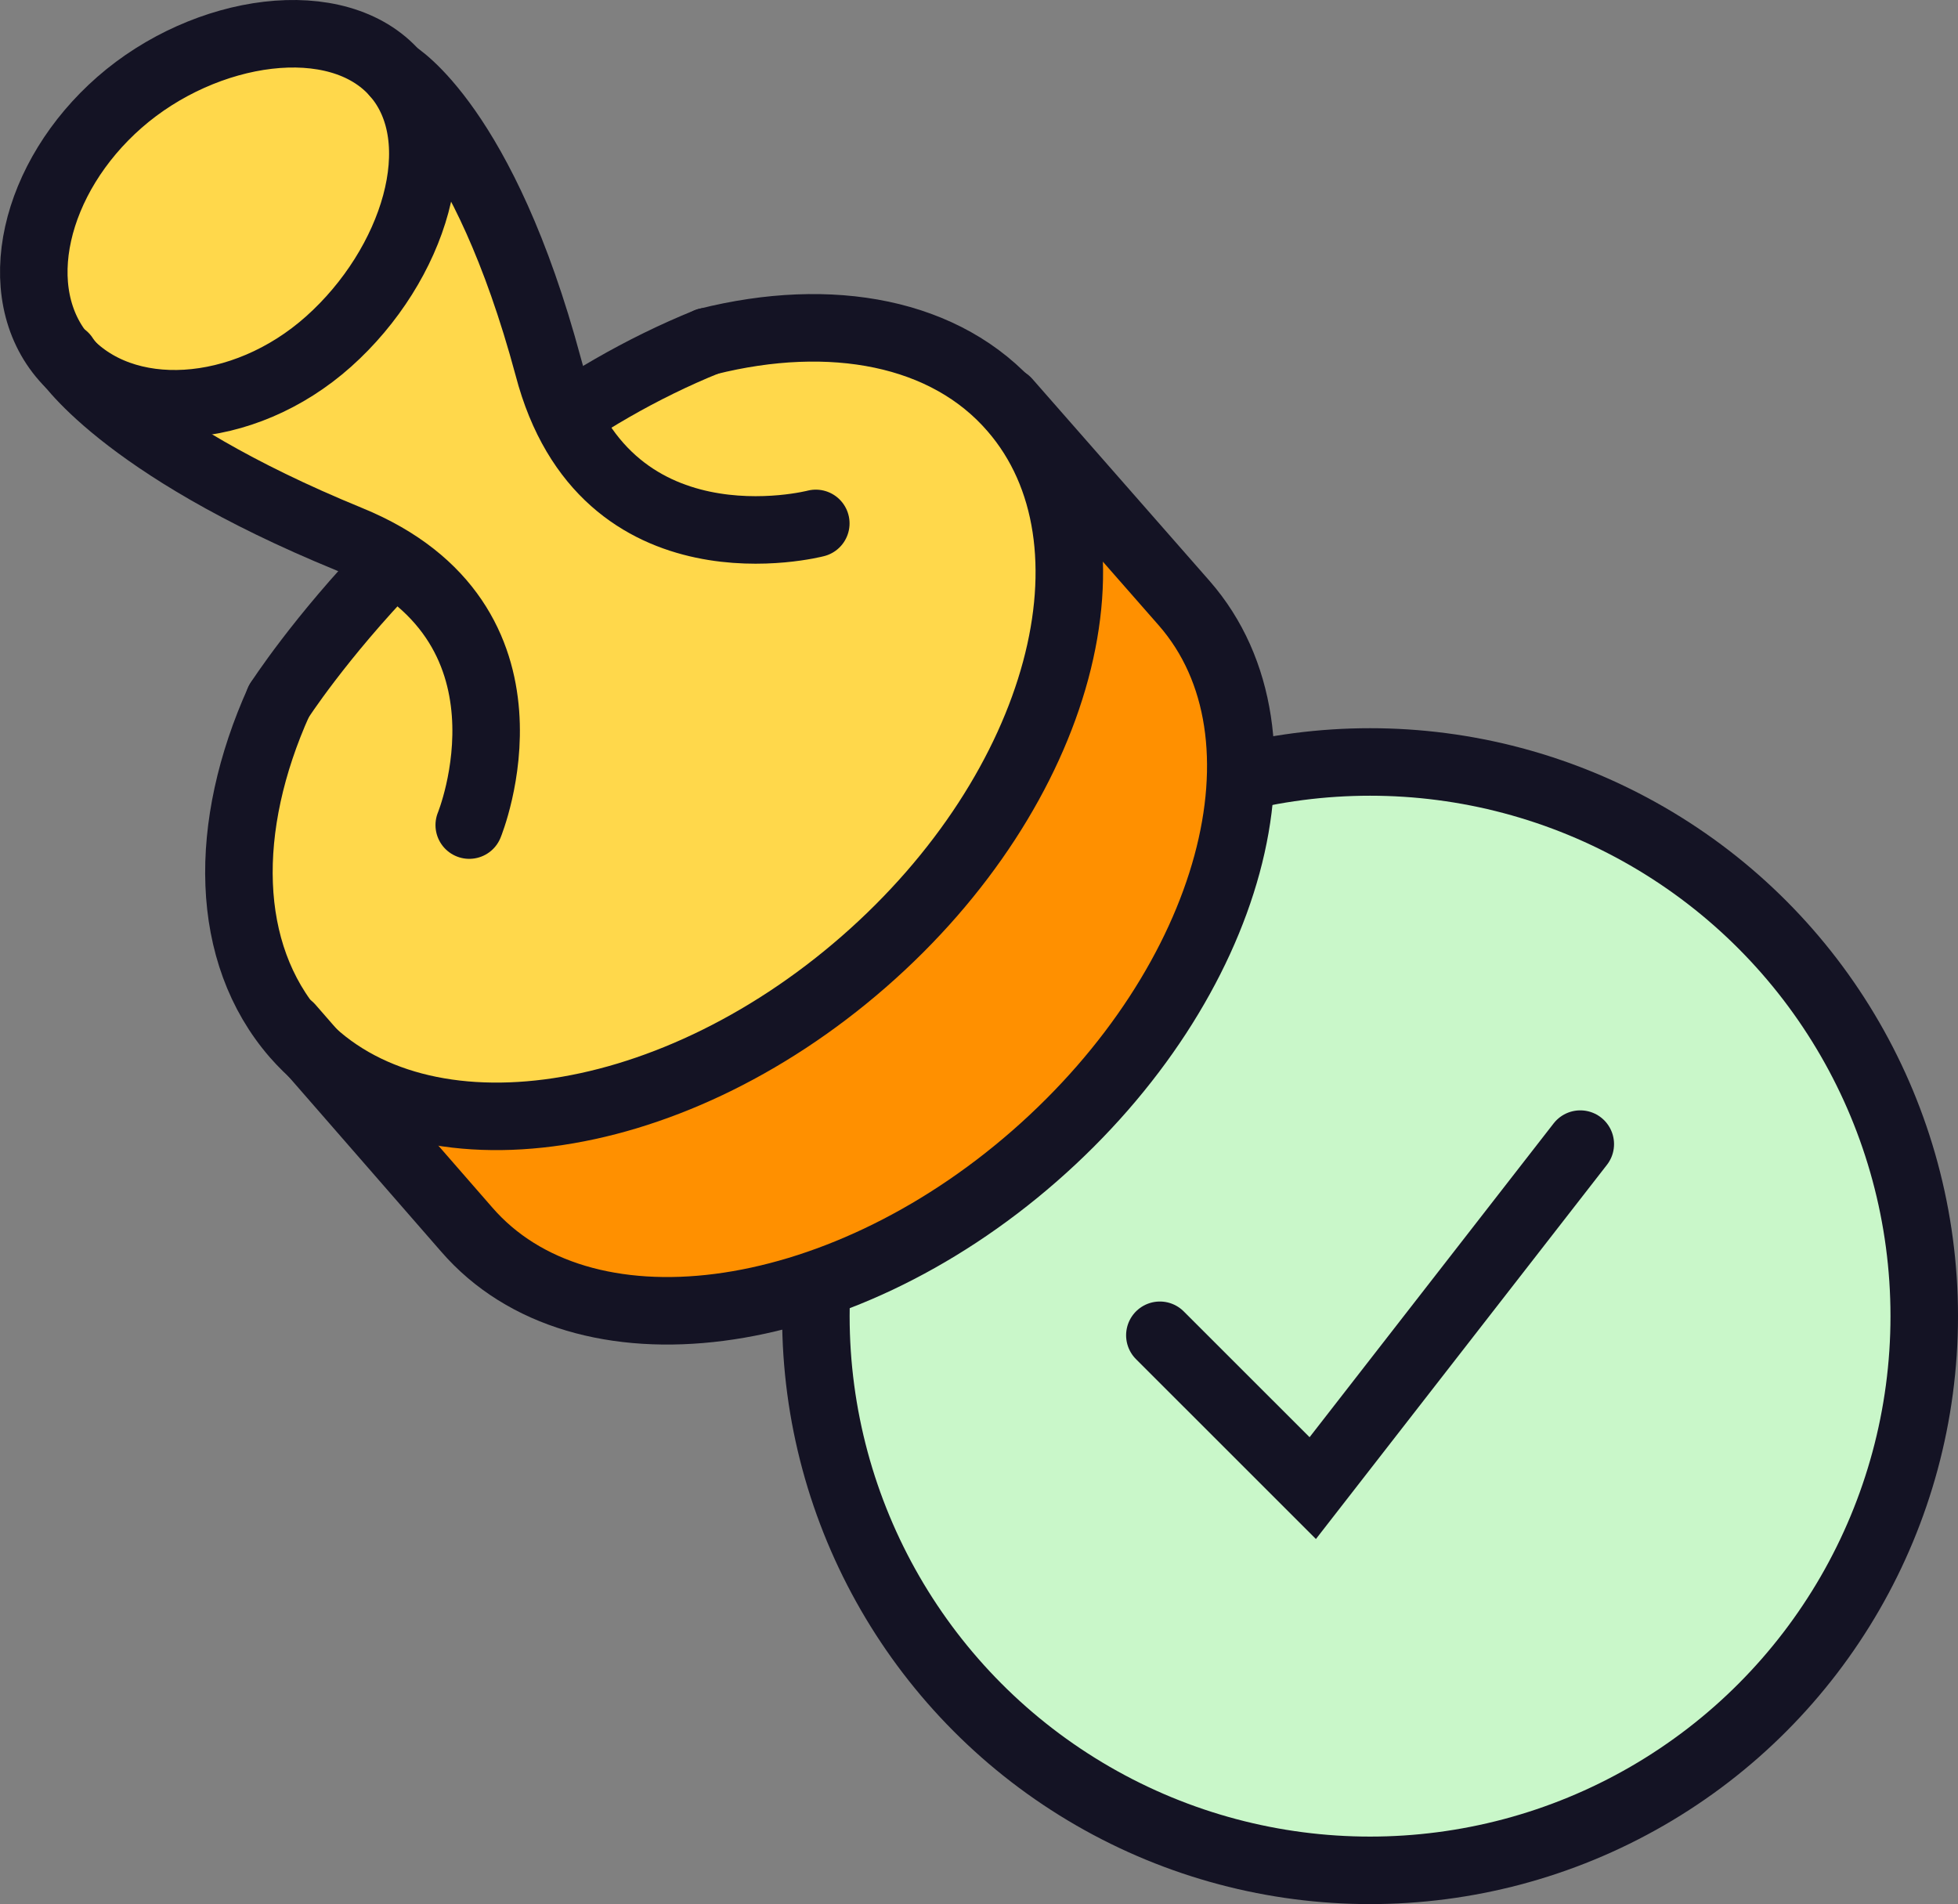<svg xmlns="http://www.w3.org/2000/svg" xmlns:xlink="http://www.w3.org/1999/xlink" width="72.5" height="70.503" viewBox="0 0 72.5 70.503"><rect x="0" y="0" width="72.5" height="70.503" fill="#808080" stroke="none"/><defs><clipPath id="a"><rect width="72.5" height="70.503" transform="translate(0 0)" fill="none"></rect></clipPath><clipPath id="b"><rect width="37.098" height="36.392" transform="translate(8.845 12.143)" fill="none"></rect></clipPath><clipPath id="c"><rect width="14.406" height="13.7" transform="translate(1.25 1.25)" fill="none"></rect></clipPath><clipPath id="d"><rect width="27.822" height="27.808" transform="translate(2.388 2.74)" fill="none"></rect></clipPath></defs><g transform="translate(0 0)"><g clip-path="url(#a)"><path d="M30.21,48.733a20.52,20.52,0,1,1,20.52,20.52,20.52,20.52,0,0,1-20.52-20.52" fill="#c9f7c9"></path><circle cx="20.52" cy="20.52" r="20.52" transform="translate(30.21 28.213)" fill="none" stroke="#141324" stroke-linecap="round" stroke-width="2.5"></circle><path d="M42.947,49.441,48.608,55.1l9.906-12.737" fill="none" stroke="#141324" stroke-linecap="round" stroke-width="2.5"></path><g style="isolation:isolate"><g clip-path="url(#b)"><path d="M43.852,22.34l-6.566-7.486-.042.037c-2.508-2.643-6.634-3.353-11.052-2.245-9.893,4-15.865,13.317-15.865,13.317-2.095,4.641-2.038,9.326.608,12.368.158.18.336.334.507.5l5.833,6.691c4.246,4.911,13.7,3.694,21.031-2.717s9.82-15.567,5.546-20.463" fill="#ffd84b"></path></g></g><path d="M43.853,22.34l-6.567-7.486-.042.037h0c.087.091.188.165.27.261,4.245,4.9,1.8,14.067-5.534,20.463-7.061,6.162-16.05,7.5-20.536,3.215l5.833,6.691c4.246,4.911,13.7,3.694,21.03-2.717s9.82-15.567,5.547-20.463" fill="#ff9000"></path><path d="M10.327,25.963S16.3,16.644,26.192,12.646" fill="none" stroke="#141324" stroke-linecap="round" stroke-width="2.5"></path><g style="isolation:isolate"><g clip-path="url(#c)"><path d="M14.644,2.74c2.137,2.448.693,7.076-2.477,9.906s-7.627,3.071-9.778.623S1.257,6.561,4.427,3.787,12.507.292,14.644,2.74" fill="#ffd84b"></path></g></g><g style="isolation:isolate"><g clip-path="url(#d)"><path d="M2.388,13.2s2.01,3.269,10.543,6.764c7.529,3.071,4.444,10.586,4.444,10.586l6.259-4.111,6.576-7.055s-7.854,2.052-9.906-5.8C17.9,4.65,14.643,2.74,14.643,2.74" fill="#ffd84b"></path></g></g><path d="M26.193,12.646c4.57-1.146,8.843-.368,11.32,2.505,4.245,4.9,1.8,14.067-5.533,20.463s-16.755,7.614-21.044,2.717c-2.646-3.042-2.7-7.727-.608-12.368" fill="none" stroke="#141324" stroke-linecap="round" stroke-width="2.5"></path><path d="M10.738,38.02l6.538,7.5c4.246,4.911,13.7,3.694,21.031-2.717s9.82-15.567,5.546-20.463l-6.567-7.486" fill="none" stroke="#141324" stroke-linecap="round" stroke-width="2.5"></path><path d="M14.644,2.74c2.137,2.448.693,7.076-2.477,9.906s-7.627,3.071-9.778.623S1.257,6.561,4.427,3.787,12.507.292,14.644,2.74Z" fill="none" stroke="#141324" stroke-linecap="round" stroke-width="2.5"></path><path d="M2.388,13.2s2.01,3.269,10.543,6.764c7.529,3.071,4.444,10.586,4.444,10.586" fill="none" stroke="#141324" stroke-linecap="round" stroke-width="2.5"></path><path d="M14.644,2.74S17.9,4.651,20.3,13.58c2.052,7.854,9.907,5.8,9.907,5.8" fill="none" stroke="#141324" stroke-linecap="round" stroke-width="2.5"></path></g></g></svg>